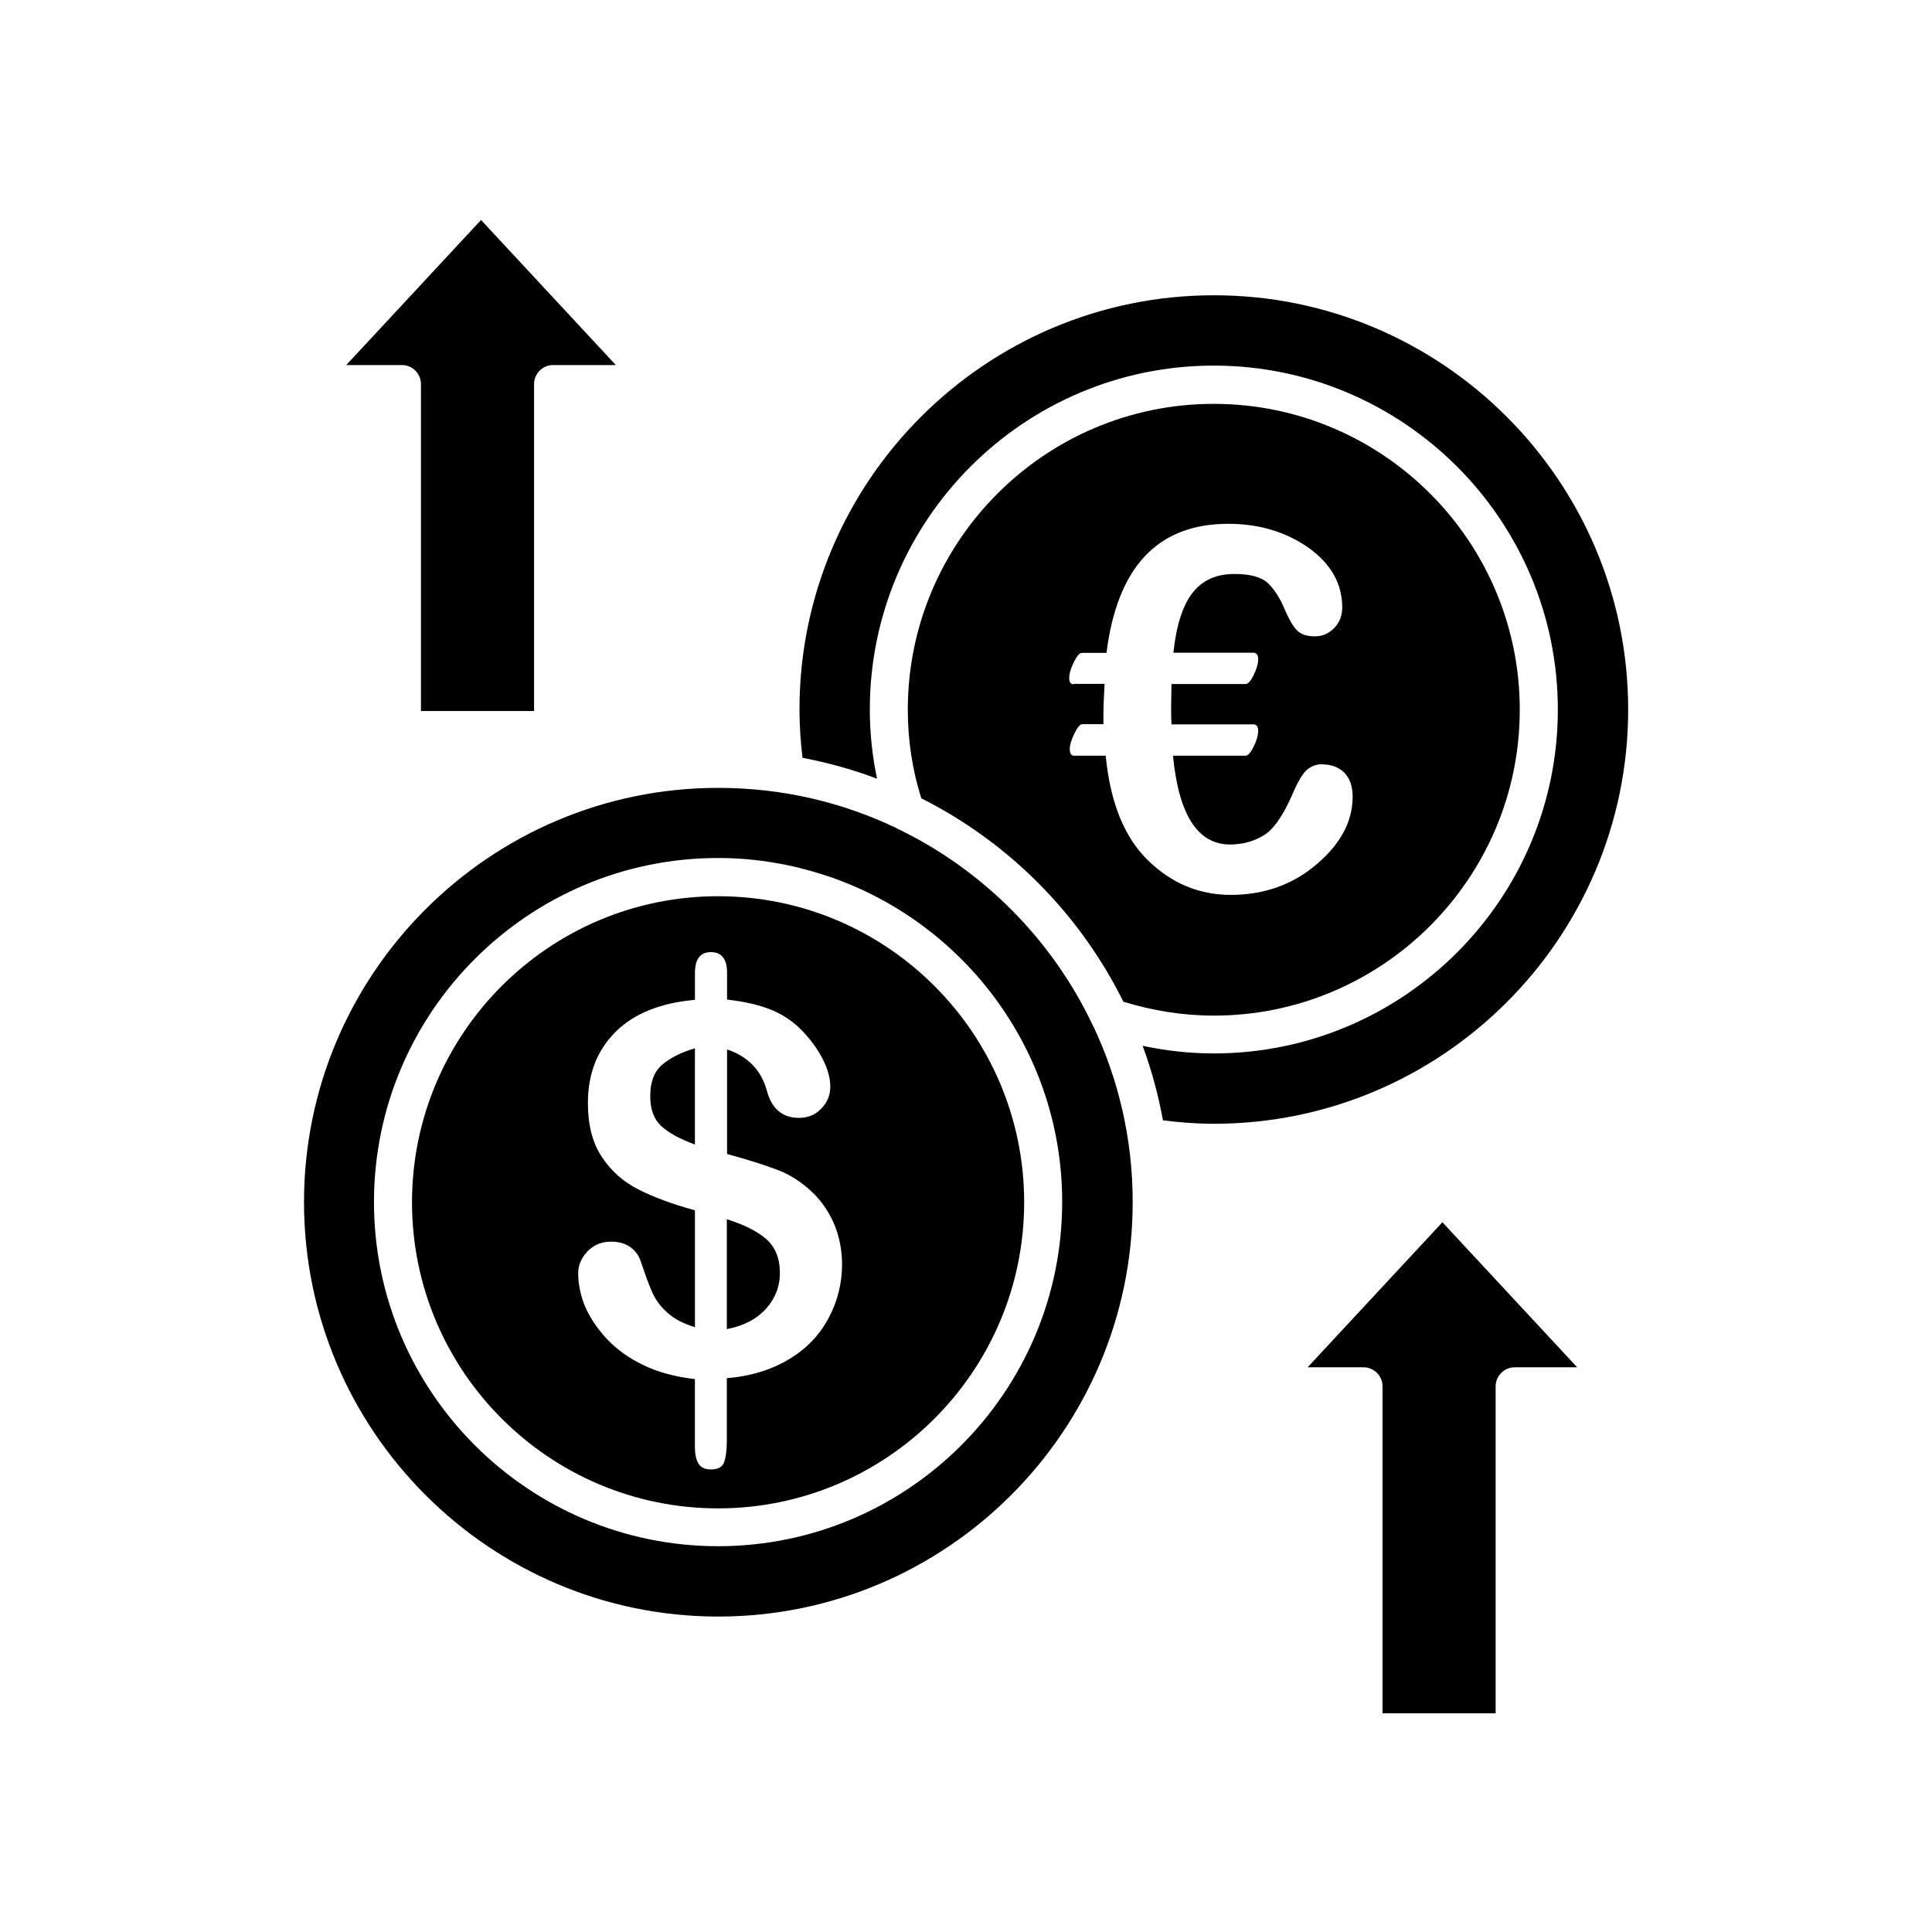 <?xml version="1.0" encoding="UTF-8"?>
<!-- Uploaded to: SVG Repo, www.svgrepo.com, Generator: SVG Repo Mixer Tools -->
<svg fill="#000000" width="800px" height="800px" version="1.1" viewBox="144 144 512 512" xmlns="http://www.w3.org/2000/svg">
 <g>
  <path d="m545.4 506.35c-2.769 0-5.039 2.266-5.039 5.039v86.656h-29.977v-86.656c0-2.769-2.266-5.039-5.039-5.039h-14.812l35.719-38.441 35.719 38.441z"/>
  <path d="m271.48 202.3 35.719 38.441h-16.625c-2.769 0-5.039 2.266-5.039 5.039v86.656h-29.977v-86.656c0-2.769-2.266-5.039-5.039-5.039h-14.758z"/>
  <path d="m334.3 381.51c-44.738 0-81.113 36.375-81.113 81.113 0 44.738 36.375 81.113 81.113 81.113s81.113-36.375 81.113-81.113c0-44.738-36.375-81.113-81.113-81.113zm29.223 111.9c-2.367 4.434-5.844 8.062-10.48 10.832s-10.125 4.484-16.426 4.988v16.625c0 2.621-0.301 4.535-0.754 5.742-0.504 1.211-1.613 1.812-3.375 1.812-1.613 0-2.719-0.453-3.324-1.461-0.656-0.957-1.008-2.469-1.008-4.535v-17.938c-5.188-0.605-9.723-1.812-13.602-3.68-3.879-1.863-7.106-4.18-9.723-6.953-2.57-2.769-4.484-5.644-5.793-8.613-1.211-3.023-1.812-5.945-1.812-8.816 0-2.117 0.855-4.082 2.469-5.793 1.664-1.715 3.727-2.57 6.246-2.57 2.016 0 3.68 0.453 5.039 1.41s2.316 2.215 2.871 3.93c1.211 3.629 2.215 6.398 3.125 8.363 0.906 1.914 2.215 3.68 4.082 5.289 1.812 1.613 4.18 2.769 7.106 3.68v-30.984c-5.945-1.613-10.934-3.477-14.914-5.492-4.031-2.016-7.254-4.887-9.723-8.613-2.519-3.68-3.727-8.516-3.727-14.359 0-7.656 2.418-13.906 7.305-18.793 4.836-4.836 11.891-7.707 21.059-8.516v-7.055c0-3.727 1.41-5.594 4.231-5.594 2.82 0 4.281 1.812 4.281 5.441v7.152c4.734 0.504 8.816 1.461 12.242 2.922 3.375 1.461 6.348 3.68 8.867 6.648 2.016 2.266 3.527 4.637 4.637 7.004 1.109 2.367 1.613 4.586 1.613 6.551 0 2.215-0.805 4.133-2.418 5.793-1.613 1.664-3.578 2.418-5.894 2.418-4.332 0-7.152-2.367-8.465-7.055-1.461-5.543-5.039-9.219-10.578-11.082v27.711c5.492 1.512 9.875 2.871 13.148 4.133 3.273 1.211 6.144 3.023 8.766 5.391 2.769 2.418 4.836 5.391 6.348 8.766 1.461 3.375 2.215 7.106 2.215 11.133-0.055 4.996-1.215 9.734-3.633 14.168z"/>
  <path d="m433.6 415.72c-10.781-22.773-29.172-41.262-51.844-52.145 0 0-0.051 0-0.051-0.051-14.359-6.902-30.379-10.73-47.359-10.73-60.559 0-109.78 49.273-109.78 109.78 0 60.559 49.273 109.83 109.78 109.83 60.559 0 109.83-49.273 109.83-109.83 0-16.625-3.727-32.445-10.43-46.602-0.098-0.055-0.098-0.156-0.148-0.254zm-99.301 138.04c-50.281 0-91.191-40.91-91.191-91.191s40.91-91.191 91.191-91.191c10.227 0 20.051 1.762 29.27 4.887 0.102 0.051 0.25 0.051 0.352 0.102 35.77 12.344 61.566 46.25 61.566 86.152 0.004 50.332-40.906 91.242-91.188 91.242z"/>
  <path d="m316.32 434.46c0 3.527 0.957 6.144 2.922 7.961 1.965 1.812 4.938 3.426 8.918 4.887v-25.492c-3.68 1.059-6.602 2.57-8.715 4.383-2.117 1.812-3.125 4.582-3.125 8.262z"/>
  <path d="m336.62 467.11v29.121c4.484-0.855 7.91-2.672 10.379-5.391 2.418-2.719 3.68-5.844 3.68-9.473 0-3.879-1.211-6.852-3.578-8.969-2.371-2.062-5.848-3.828-10.48-5.289z"/>
  <path d="m441.71 409.47c7.758 2.367 15.77 3.68 23.93 3.68 44.738 0 81.113-36.375 81.113-81.062 0-44.738-36.375-81.062-81.113-81.062-44.688 0-81.062 36.375-81.062 81.062 0 8.113 1.211 15.973 3.578 23.477 23.176 11.637 42.016 30.633 53.555 53.906zm-13.199-84.137c-0.754 0-1.16-0.555-1.16-1.613 0-1.16 0.402-2.57 1.211-4.231 0.855-1.613 1.512-2.469 2.117-2.469h6.551c2.871-22.824 13.602-34.207 32.293-34.207 8.211 0 15.266 2.168 21.262 6.348 5.945 4.281 8.918 9.523 8.918 15.82 0 2.168-0.707 3.981-2.117 5.441s-3.125 2.215-5.09 2.215c-2.215 0-3.879-0.555-4.887-1.715-1.059-1.109-2.016-2.871-3.074-5.238-1.258-3.125-2.769-5.441-4.484-7.106-1.762-1.664-4.734-2.469-8.918-2.469-4.836 0-8.516 1.664-11.133 5.039-2.57 3.324-4.281 8.613-5.039 15.82h21.16c0.855 0 1.309 0.555 1.309 1.664 0 1.258-0.402 2.672-1.211 4.281-0.805 1.613-1.512 2.367-2.117 2.367h-19.648l-0.102 6.398c0 2.016 0.051 3.375 0.102 4.281h21.664c0.855 0 1.309 0.555 1.309 1.664 0 1.211-0.402 2.672-1.211 4.281-0.805 1.613-1.512 2.367-2.117 2.367h-19.246c1.512 15.668 6.551 23.527 15.113 23.527 3.176 0 6.098-0.754 8.766-2.316 2.621-1.512 5.188-5.09 7.656-10.73 1.562-3.68 2.922-5.945 4.082-6.852 1.109-0.855 2.367-1.359 3.68-1.359 2.621 0 4.637 0.754 6.144 2.266 1.461 1.512 2.168 3.629 2.168 6.348 0 6.449-3.125 12.395-9.422 17.785-6.297 5.441-13.957 8.211-22.871 8.211-8.414 0-15.719-3.074-21.965-9.168-6.246-6.098-9.977-15.316-11.184-27.711h-8.363c-0.754 0-1.16-0.605-1.16-1.715s0.402-2.469 1.211-4.133c0.805-1.664 1.512-2.519 2.117-2.519h5.594v-2.367c0-1.914 0.102-4.684 0.301-8.312l-8.207 0.008z"/>
  <path d="m465.7 222.25c-60.559 0-109.83 49.273-109.83 109.78 0 4.281 0.301 8.566 0.805 12.797 6.801 1.309 13.402 3.125 19.75 5.543-1.258-5.996-1.914-12.09-1.914-18.34 0-50.281 40.91-91.141 91.141-91.141 50.281 0 91.191 40.91 91.191 91.141 0 50.281-40.91 91.141-91.191 91.141-6.348 0-12.645-0.707-18.844-2.016 2.367 6.348 4.133 12.949 5.391 19.75 4.484 0.555 9.02 0.906 13.504 0.906 60.559 0 109.78-49.273 109.78-109.78 0-60.508-49.223-109.78-109.78-109.78z"/>
 </g>
</svg>
